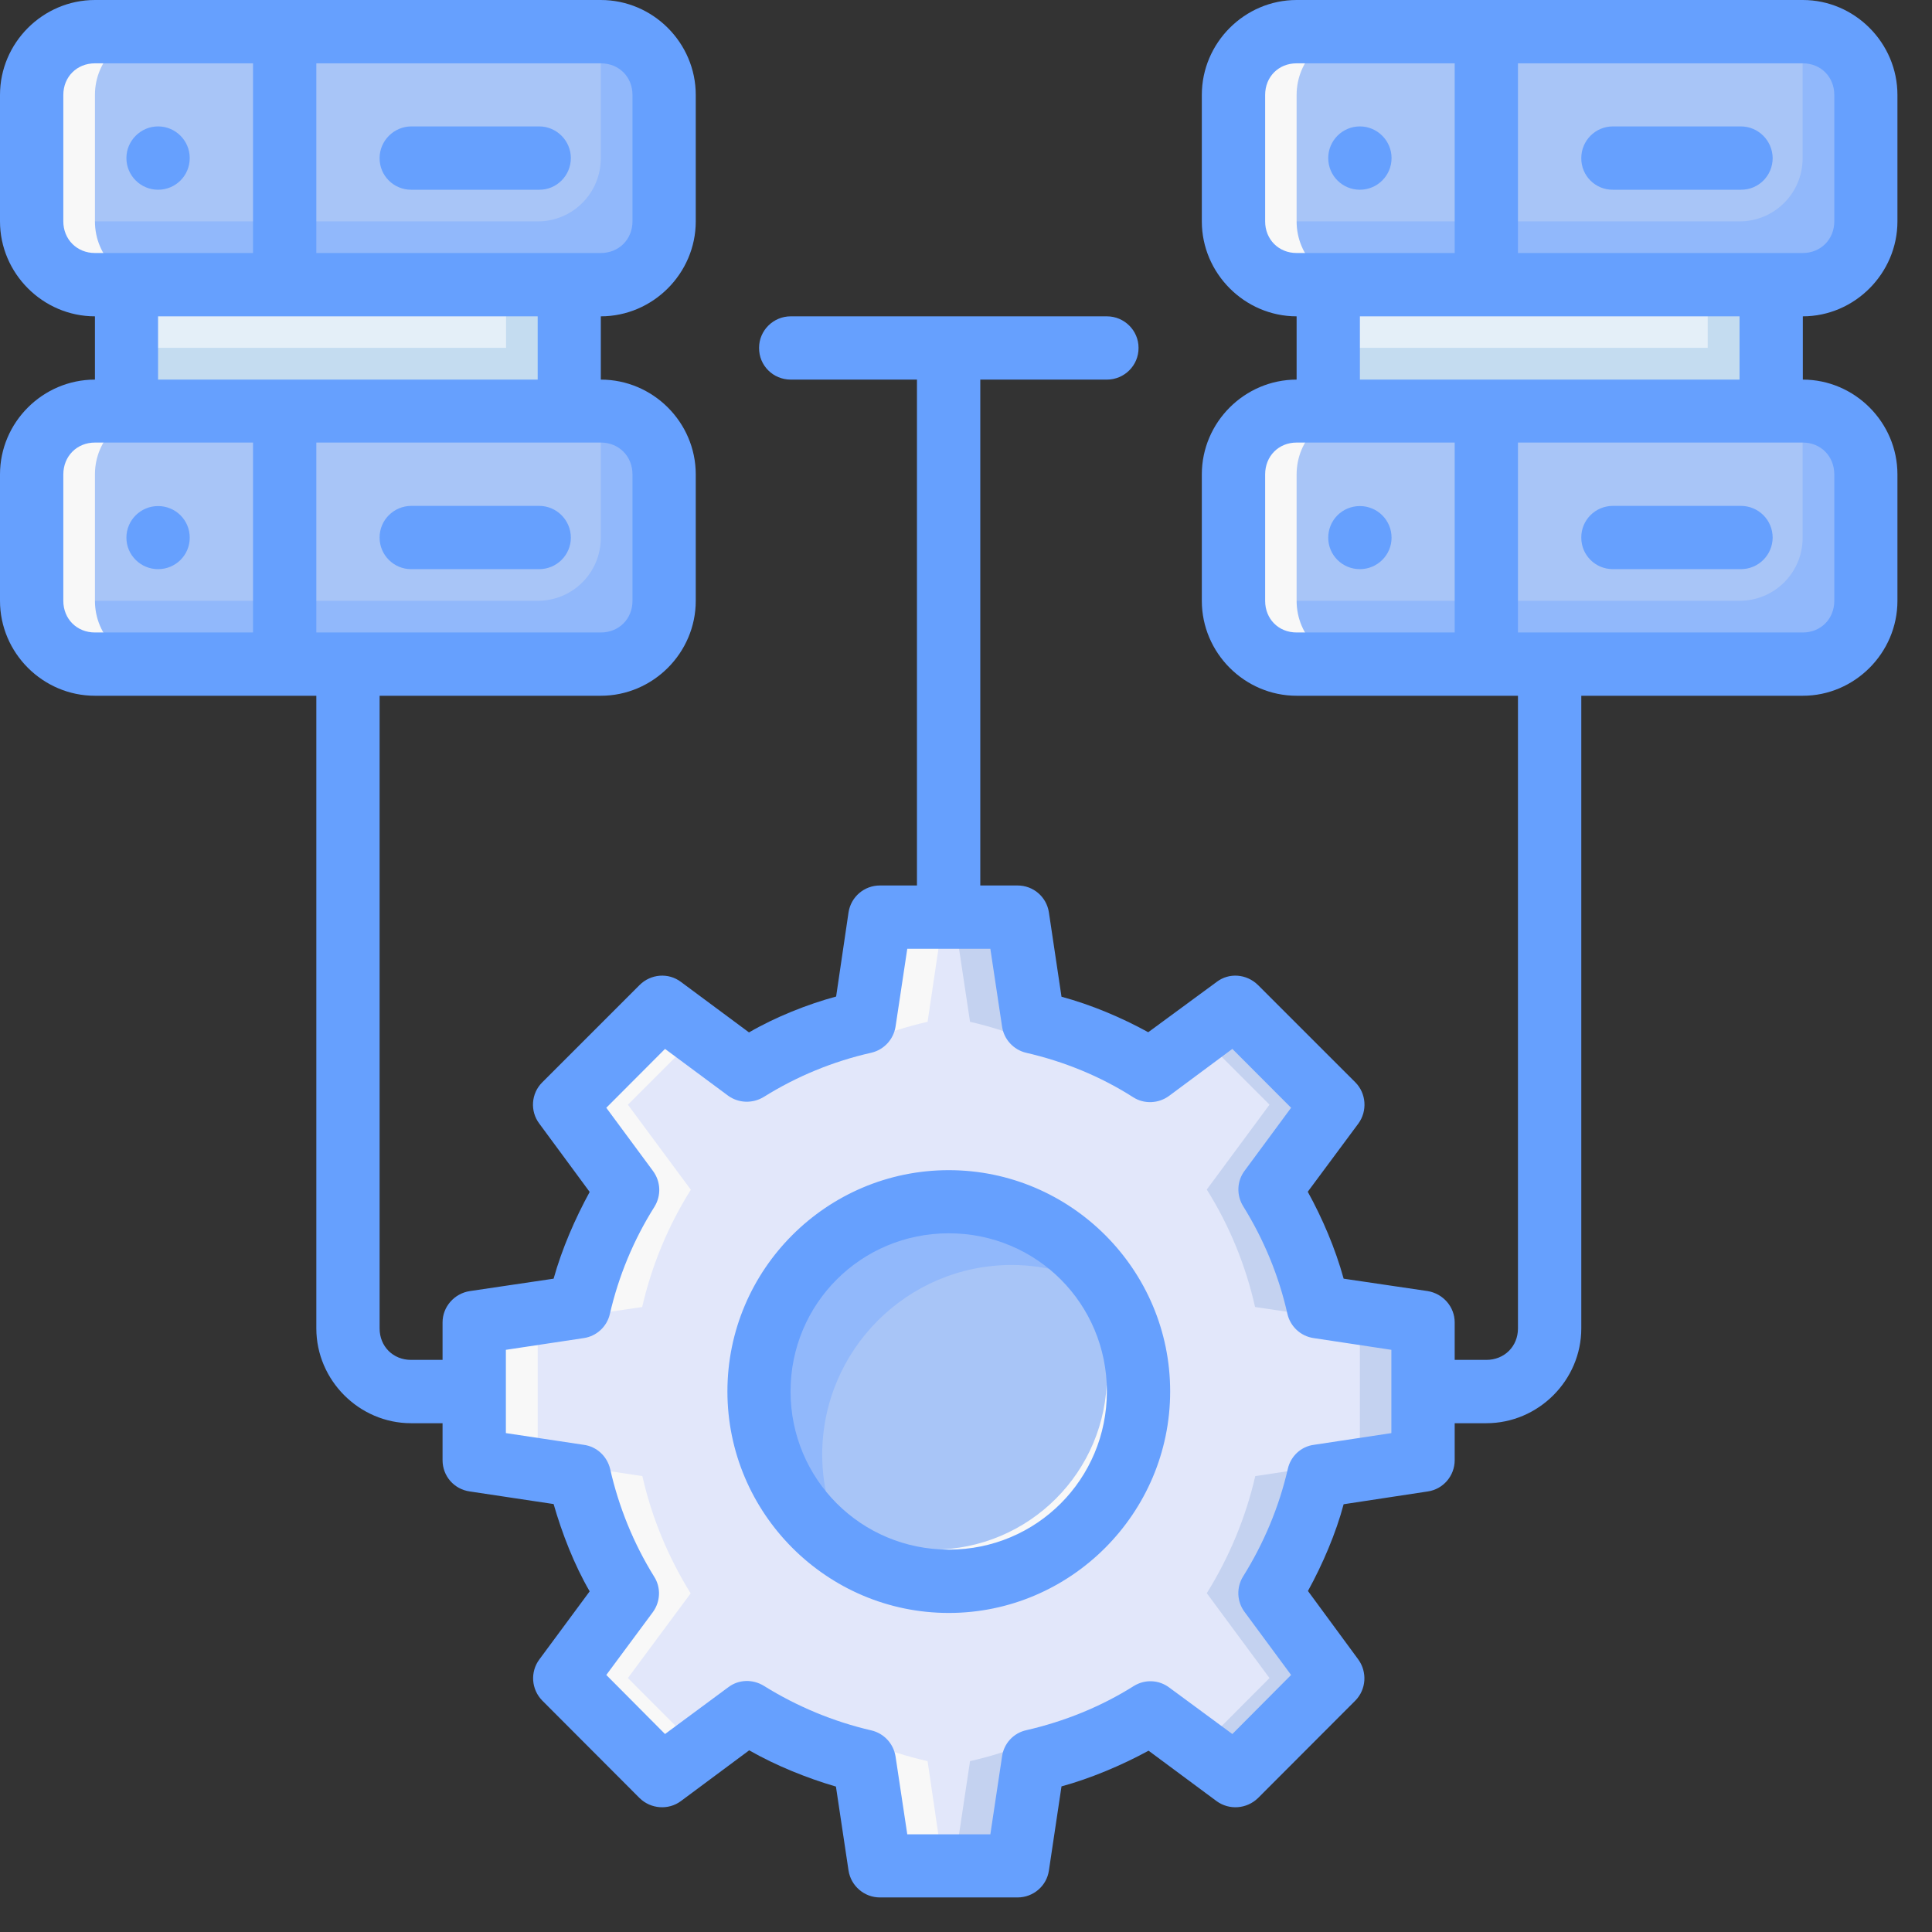 <?xml version="1.0" encoding="UTF-8"?> <svg xmlns="http://www.w3.org/2000/svg" xmlns:xlink="http://www.w3.org/1999/xlink" width="55" zoomAndPan="magnify" viewBox="0 0 41.25 41.25" height="55" preserveAspectRatio="xMidYMid meet" version="1.0"><rect x="0" y="0" width="41.25" height="41.25" fill="#333333" stroke="none"/><defs><clipPath id="b69159a382"><path d="M 0 0 L 40.512 0 L 40.512 40.512 L 0 40.512 Z M 0 0 " clip-rule="nonzero"></path></clipPath></defs><path fill="#e2e7fa" d="M 18.785 19.582 L 18.453 21.816 C 17.566 22.02 16.719 22.367 15.945 22.848 L 14.137 21.508 L 12.055 23.586 L 13.402 25.402 C 12.918 26.172 12.566 27.02 12.363 27.906 L 10.129 28.234 L 10.129 31.18 L 12.363 31.516 C 12.566 32.398 12.914 33.246 13.395 34.02 L 12.055 35.832 L 14.133 37.91 L 15.953 36.562 C 16.723 37.051 17.566 37.402 18.453 37.602 L 18.785 39.84 L 21.727 39.84 L 22.062 37.598 C 22.945 37.398 23.793 37.051 24.566 36.566 L 26.379 37.91 L 28.457 35.832 L 27.113 34.016 C 27.598 33.246 27.949 32.398 28.152 31.516 L 30.387 31.18 L 30.387 28.238 L 28.148 27.906 C 27.949 27.02 27.602 26.168 27.117 25.398 L 28.457 23.586 L 26.375 21.508 L 24.562 22.855 C 23.793 22.371 22.945 22.02 22.062 21.816 L 21.727 19.582 L 18.785 19.582 " fill-opacity="1" fill-rule="nonzero"></path><path fill="#a8c5f7" d="M 24.309 29.711 C 24.309 31.945 22.492 33.762 20.258 33.762 C 18.02 33.762 16.207 31.945 16.207 29.711 C 16.207 27.473 18.02 25.66 20.258 25.66 C 22.492 25.66 24.309 27.473 24.309 29.711 " fill-opacity="1" fill-rule="nonzero"></path><path fill="#c4d2f0" d="M 20.375 19.582 L 20.711 21.816 C 21.598 22.02 22.441 22.371 23.211 22.852 L 23.785 22.426 C 23.234 22.16 22.656 21.957 22.062 21.816 L 21.727 19.582 L 20.375 19.582 " fill-opacity="1" fill-rule="nonzero"></path><path fill="#c4d2f0" d="M 26.375 21.508 L 25.602 22.082 L 27.105 23.586 L 25.766 25.398 C 26.25 26.168 26.598 27.02 26.797 27.906 L 29.035 28.238 L 29.035 31.18 L 26.801 31.516 C 26.598 32.398 26.246 33.246 25.766 34.016 L 27.105 35.828 L 25.602 37.336 L 26.379 37.91 L 28.457 35.828 L 27.113 34.016 C 27.598 33.246 27.949 32.398 28.152 31.516 L 30.387 31.18 L 30.387 28.238 L 28.148 27.906 C 27.949 27.02 27.602 26.168 27.117 25.398 L 28.457 23.586 L 26.375 21.508 " fill-opacity="1" fill-rule="nonzero"></path><path fill="#c4d2f0" d="M 23.215 36.566 C 22.445 37.051 21.598 37.402 20.711 37.602 L 20.375 39.84 L 21.727 39.84 L 22.062 37.602 C 22.656 37.461 23.234 37.258 23.785 36.988 L 23.215 36.566 " fill-opacity="1" fill-rule="nonzero"></path><path fill="#a8c5f7" d="M 27.684 8.777 L 38.488 8.777 C 39.238 8.777 39.84 9.379 39.84 10.129 L 39.84 12.828 C 39.84 13.578 39.238 14.18 38.488 14.18 L 27.684 14.18 C 26.934 14.18 26.332 13.578 26.332 12.828 L 26.332 10.129 C 26.332 9.379 26.934 8.777 27.684 8.777 " fill-opacity="1" fill-rule="nonzero"></path><path fill="#91b8fb" d="M 38.488 8.777 L 38.488 11.48 C 38.488 12.227 37.887 12.828 37.137 12.828 L 26.332 12.828 C 26.332 13.578 26.934 14.18 27.684 14.18 L 38.488 14.18 C 39.238 14.18 39.84 13.578 39.84 12.828 L 39.84 10.129 C 39.84 9.379 39.238 8.777 38.488 8.777 " fill-opacity="1" fill-rule="nonzero"></path><path fill="#a8c5f7" d="M 27.684 0.676 L 38.488 0.676 C 39.238 0.676 39.84 1.277 39.84 2.027 L 39.84 4.727 C 39.84 5.477 39.238 6.078 38.488 6.078 L 27.684 6.078 C 26.934 6.078 26.332 5.477 26.332 4.727 L 26.332 2.027 C 26.332 1.277 26.934 0.676 27.684 0.676 " fill-opacity="1" fill-rule="nonzero"></path><path fill="#91b8fb" d="M 38.488 0.676 L 38.488 3.375 C 38.488 4.125 37.887 4.727 37.137 4.727 L 26.332 4.727 C 26.332 5.477 26.934 6.078 27.684 6.078 L 38.488 6.078 C 39.238 6.078 39.84 5.477 39.84 4.727 L 39.84 2.027 C 39.84 1.277 39.238 0.676 38.488 0.676 " fill-opacity="1" fill-rule="nonzero"></path><path fill="#e4eff8" d="M 28.359 6.078 L 37.812 6.078 L 37.812 8.777 L 28.359 8.777 L 28.359 6.078 " fill-opacity="1" fill-rule="nonzero"></path><path fill="#f8f8f8" d="M 27.684 0.676 C 26.934 0.676 26.332 1.277 26.332 2.027 L 26.332 4.727 C 26.332 5.477 26.934 6.078 27.684 6.078 L 29.035 6.078 C 28.285 6.078 27.684 5.477 27.684 4.727 L 27.684 2.027 C 27.684 1.277 28.285 0.676 29.035 0.676 L 27.684 0.676 " fill-opacity="1" fill-rule="nonzero"></path><path fill="#c4dcf0" d="M 36.461 6.078 L 36.461 7.426 L 28.359 7.426 L 28.359 8.777 L 37.812 8.777 L 37.812 6.078 L 36.461 6.078 " fill-opacity="1" fill-rule="nonzero"></path><path fill="#a8c5f7" d="M 2.027 8.777 L 12.828 8.777 C 13.578 8.777 14.18 9.379 14.18 10.129 L 14.18 12.828 C 14.18 13.578 13.578 14.18 12.828 14.18 L 2.027 14.18 C 1.277 14.18 0.676 13.578 0.676 12.828 L 0.676 10.129 C 0.676 9.379 1.277 8.777 2.027 8.777 " fill-opacity="1" fill-rule="nonzero"></path><path fill="#91b8fb" d="M 12.828 8.777 L 12.828 11.48 C 12.828 12.227 12.227 12.828 11.48 12.828 L 0.676 12.828 C 0.676 13.578 1.277 14.18 2.027 14.18 L 12.828 14.18 C 13.578 14.18 14.18 13.578 14.18 12.828 L 14.18 10.129 C 14.18 9.379 13.578 8.777 12.828 8.777 " fill-opacity="1" fill-rule="nonzero"></path><path fill="#a8c5f7" d="M 2.027 0.676 L 12.828 0.676 C 13.578 0.676 14.18 1.277 14.18 2.027 L 14.18 4.727 C 14.18 5.477 13.578 6.078 12.828 6.078 L 2.027 6.078 C 1.277 6.078 0.676 5.477 0.676 4.727 L 0.676 2.027 C 0.676 1.277 1.277 0.676 2.027 0.676 " fill-opacity="1" fill-rule="nonzero"></path><path fill="#91b8fb" d="M 12.828 0.676 L 12.828 3.375 C 12.828 4.125 12.227 4.727 11.48 4.727 L 0.676 4.727 C 0.676 5.477 1.277 6.078 2.027 6.078 L 12.828 6.078 C 13.578 6.078 14.18 5.477 14.18 4.727 L 14.18 2.027 C 14.18 1.277 13.578 0.676 12.828 0.676 " fill-opacity="1" fill-rule="nonzero"></path><path fill="#e4eff8" d="M 2.699 6.078 L 12.152 6.078 L 12.152 8.777 L 2.699 8.777 L 2.699 6.078 " fill-opacity="1" fill-rule="nonzero"></path><path fill="#c4dcf0" d="M 10.805 6.078 L 10.805 7.426 L 2.699 7.426 L 2.699 8.777 L 12.152 8.777 L 12.152 6.078 L 10.805 6.078 " fill-opacity="1" fill-rule="nonzero"></path><path fill="#f8f8f8" d="M 20.258 25.66 C 20.199 25.66 20.145 25.664 20.086 25.668 C 22.062 25.758 23.633 27.379 23.633 29.371 C 23.633 31.422 21.969 33.086 19.918 33.086 C 17.926 33.086 16.301 31.516 16.211 29.543 C 16.211 29.598 16.207 29.652 16.207 29.711 C 16.207 31.945 18.02 33.762 20.258 33.762 C 22.492 33.762 24.309 31.945 24.309 29.711 C 24.309 27.473 22.492 25.66 20.258 25.66 " fill-opacity="1" fill-rule="nonzero"></path><path fill="#91b8fb" d="M 20.258 25.66 C 18.02 25.66 16.207 27.473 16.207 29.711 C 16.207 31.121 16.945 32.43 18.148 33.164 C 17.762 32.531 17.555 31.801 17.555 31.059 C 17.555 28.824 19.371 27.008 21.605 27.008 C 22.352 27.012 23.082 27.215 23.715 27.605 C 22.98 26.398 21.672 25.66 20.258 25.66 " fill-opacity="1" fill-rule="nonzero"></path><path fill="#f8f8f8" d="M 2.027 0.676 C 1.277 0.676 0.676 1.277 0.676 2.027 L 0.676 4.727 C 0.676 5.477 1.277 6.078 2.027 6.078 L 3.375 6.078 C 2.629 6.078 2.027 5.477 2.027 4.727 L 2.027 2.027 C 2.027 1.277 2.629 0.676 3.375 0.676 L 2.027 0.676 " fill-opacity="1" fill-rule="nonzero"></path><path fill="#f8f8f8" d="M 2.027 8.777 C 1.277 8.777 0.676 9.379 0.676 10.129 L 0.676 12.828 C 0.676 13.578 1.277 14.18 2.027 14.18 L 3.375 14.18 C 2.629 14.18 2.027 13.578 2.027 12.828 L 2.027 10.129 C 2.027 9.379 2.629 8.777 3.375 8.777 L 2.027 8.777 " fill-opacity="1" fill-rule="nonzero"></path><path fill="#f8f8f8" d="M 27.684 8.777 C 26.934 8.777 26.332 9.379 26.332 10.129 L 26.332 12.828 C 26.332 13.578 26.934 14.18 27.684 14.18 L 29.035 14.18 C 28.285 14.18 27.684 13.578 27.684 12.828 L 27.684 10.129 C 27.684 9.379 28.285 8.777 29.035 8.777 L 27.684 8.777 " fill-opacity="1" fill-rule="nonzero"></path><path fill="#f8f8f8" d="M 18.785 19.582 L 18.453 21.816 C 17.855 21.953 17.277 22.16 16.727 22.426 L 17.301 22.848 C 18.07 22.367 18.918 22.02 19.805 21.816 L 20.137 19.582 L 18.785 19.582 " fill-opacity="1" fill-rule="nonzero"></path><path fill="#f8f8f8" d="M 14.137 21.508 L 12.055 23.586 L 13.398 25.402 C 12.914 26.172 12.566 27.02 12.363 27.906 L 10.129 28.234 L 10.129 31.18 L 12.363 31.516 C 12.566 32.398 12.914 33.246 13.395 34.02 L 12.055 35.828 L 14.133 37.91 L 14.91 37.336 L 13.406 35.828 L 14.746 34.02 C 14.266 33.246 13.914 32.398 13.715 31.516 L 11.48 31.18 L 11.48 28.234 L 13.711 27.906 C 13.914 27.02 14.266 26.172 14.75 25.402 L 13.406 23.586 L 14.91 22.082 L 14.137 21.508 " fill-opacity="1" fill-rule="nonzero"></path><path fill="#f8f8f8" d="M 17.301 36.562 L 16.73 36.988 C 17.277 37.258 17.855 37.465 18.453 37.602 L 18.781 39.84 L 20.133 39.84 L 19.805 37.602 C 18.918 37.402 18.074 37.051 17.301 36.562 " fill-opacity="1" fill-rule="nonzero"></path><g clip-path="url(#b69159a382)"><path fill="#66a0fe" d="M 2.027 0 C 0.914 0 0 0.914 0 2.027 L 0 4.727 C 0 5.836 0.914 6.754 2.027 6.754 L 2.027 8.105 C 0.914 8.105 0 9.016 0 10.129 L 0 12.828 C 0 13.941 0.914 14.855 2.027 14.855 L 6.754 14.855 L 6.754 28.363 C 6.754 29.469 7.668 30.387 8.777 30.387 L 9.449 30.387 L 9.449 31.176 C 9.449 31.516 9.695 31.797 10.031 31.844 L 11.82 32.113 C 12 32.738 12.258 33.406 12.59 33.977 L 11.516 35.43 C 11.316 35.699 11.344 36.07 11.578 36.309 L 13.656 38.391 C 13.895 38.625 14.27 38.652 14.535 38.457 L 15.996 37.371 C 16.562 37.695 17.23 37.965 17.848 38.145 L 18.117 39.938 C 18.168 40.266 18.453 40.512 18.785 40.512 L 21.727 40.512 C 22.062 40.512 22.348 40.266 22.395 39.938 L 22.664 38.141 C 23.281 37.973 23.957 37.688 24.523 37.379 L 25.977 38.457 C 26.246 38.652 26.617 38.625 26.859 38.391 L 28.938 36.309 C 29.172 36.07 29.195 35.699 29 35.43 L 27.926 33.969 C 28.238 33.402 28.523 32.738 28.688 32.117 L 30.484 31.844 C 30.812 31.797 31.059 31.512 31.059 31.176 L 31.059 30.387 L 31.734 30.387 C 32.848 30.387 33.762 29.469 33.762 28.363 L 33.762 14.855 L 38.492 14.855 C 39.598 14.855 40.512 13.941 40.512 12.828 L 40.512 10.129 C 40.512 9.016 39.598 8.105 38.492 8.105 L 38.492 6.754 C 39.598 6.754 40.512 5.836 40.512 4.727 L 40.512 2.027 C 40.512 0.914 39.598 0 38.492 0 L 27.684 0 C 26.574 0 25.66 0.914 25.66 2.027 L 25.66 4.727 C 25.66 5.836 26.574 6.754 27.684 6.754 L 27.684 8.105 C 26.574 8.105 25.66 9.016 25.66 10.129 L 25.66 12.828 C 25.66 13.941 26.574 14.855 27.684 14.855 L 32.41 14.855 L 32.41 28.363 C 32.41 28.746 32.121 29.035 31.734 29.035 L 31.059 29.035 L 31.059 28.234 C 31.059 27.902 30.812 27.621 30.484 27.566 L 28.688 27.301 C 28.508 26.648 28.234 26.012 27.922 25.445 L 29 23.992 C 29.199 23.723 29.172 23.344 28.938 23.109 L 26.859 21.031 C 26.617 20.793 26.242 20.762 25.977 20.965 L 24.516 22.039 C 23.949 21.727 23.301 21.453 22.664 21.281 L 22.395 19.48 C 22.344 19.148 22.062 18.906 21.727 18.906 L 20.93 18.906 L 20.93 8.105 L 23.633 8.105 C 24.004 8.105 24.312 7.805 24.309 7.426 C 24.309 7.055 24.004 6.754 23.633 6.754 L 16.883 6.754 C 16.512 6.754 16.207 7.055 16.207 7.426 C 16.203 7.805 16.508 8.105 16.883 8.105 L 19.578 8.105 L 19.578 18.906 L 18.785 18.906 C 18.453 18.906 18.168 19.148 18.117 19.48 L 17.852 21.277 C 17.242 21.441 16.547 21.719 15.992 22.043 L 14.539 20.965 C 14.27 20.762 13.895 20.793 13.656 21.031 L 11.578 23.109 C 11.34 23.344 11.312 23.723 11.516 23.992 L 12.59 25.449 C 12.281 26.016 12 26.656 11.82 27.301 L 10.031 27.566 C 9.699 27.617 9.449 27.902 9.449 28.234 L 9.449 29.035 L 8.777 29.035 C 8.391 29.035 8.105 28.746 8.105 28.363 L 8.105 14.855 L 12.828 14.855 C 13.941 14.855 14.855 13.941 14.855 12.828 L 14.855 10.129 C 14.855 9.016 13.941 8.105 12.828 8.105 L 12.828 6.754 C 13.941 6.754 14.855 5.836 14.855 4.727 L 14.855 2.027 C 14.855 0.914 13.941 0 12.828 0 Z M 2.027 1.352 L 5.402 1.352 L 5.402 5.402 L 2.027 5.402 C 1.641 5.402 1.352 5.109 1.352 4.727 L 1.352 2.027 C 1.352 1.641 1.641 1.352 2.027 1.352 Z M 6.754 1.352 L 12.828 1.352 C 13.215 1.352 13.504 1.641 13.504 2.027 L 13.504 4.727 C 13.504 5.109 13.215 5.402 12.828 5.402 L 6.754 5.402 Z M 27.684 1.352 L 31.059 1.352 L 31.059 5.402 L 27.684 5.402 C 27.297 5.402 27.012 5.109 27.012 4.727 L 27.012 2.027 C 27.012 1.641 27.297 1.352 27.684 1.352 Z M 32.41 1.352 L 38.492 1.352 C 38.875 1.352 39.164 1.641 39.164 2.027 L 39.164 4.727 C 39.164 5.109 38.875 5.402 38.492 5.402 L 32.41 5.402 Z M 3.375 2.699 C 3.004 2.699 2.699 3.004 2.699 3.375 C 2.699 3.75 3.004 4.051 3.375 4.051 C 3.75 4.051 4.051 3.75 4.051 3.375 C 4.051 3.004 3.75 2.699 3.375 2.699 Z M 29.035 2.699 C 28.66 2.699 28.359 3.004 28.359 3.375 C 28.359 3.75 28.66 4.051 29.035 4.051 C 29.406 4.051 29.711 3.75 29.711 3.375 C 29.711 3.004 29.406 2.699 29.035 2.699 Z M 8.777 2.699 C 8.41 2.703 8.105 3.004 8.105 3.375 C 8.102 3.75 8.406 4.051 8.777 4.051 L 11.512 4.051 C 11.883 4.055 12.188 3.75 12.188 3.375 C 12.188 3.004 11.883 2.699 11.512 2.699 Z M 34.438 2.699 C 34.062 2.699 33.762 3.004 33.762 3.375 C 33.758 3.75 34.062 4.055 34.438 4.051 L 37.168 4.051 C 37.547 4.055 37.848 3.75 37.848 3.375 C 37.844 3.004 37.543 2.699 37.168 2.699 Z M 3.375 6.754 L 11.48 6.754 L 11.48 8.105 L 3.375 8.105 Z M 29.035 6.754 L 37.141 6.754 L 37.141 8.105 L 29.035 8.105 Z M 2.027 9.449 L 5.402 9.449 L 5.402 13.504 L 2.027 13.504 C 1.641 13.504 1.352 13.215 1.352 12.828 L 1.352 10.129 C 1.352 9.742 1.641 9.449 2.027 9.449 Z M 6.754 9.449 L 12.828 9.449 C 13.215 9.449 13.504 9.742 13.504 10.129 L 13.504 12.828 C 13.504 13.215 13.215 13.504 12.828 13.504 L 6.754 13.504 Z M 27.684 9.449 L 31.059 9.449 L 31.059 13.504 L 27.684 13.504 C 27.297 13.504 27.012 13.215 27.012 12.828 L 27.012 10.129 C 27.012 9.742 27.297 9.449 27.684 9.449 Z M 32.41 9.449 L 38.492 9.449 C 38.875 9.449 39.164 9.742 39.164 10.129 L 39.164 12.828 C 39.164 13.215 38.875 13.504 38.492 13.504 L 32.41 13.504 Z M 8.777 10.801 C 8.406 10.805 8.102 11.105 8.105 11.48 C 8.105 11.852 8.41 12.152 8.777 12.152 L 11.512 12.152 C 11.883 12.152 12.188 11.852 12.188 11.48 C 12.188 11.105 11.883 10.801 11.512 10.801 Z M 34.438 10.801 C 34.062 10.801 33.758 11.105 33.762 11.48 C 33.762 11.852 34.062 12.152 34.438 12.152 L 37.168 12.152 C 37.543 12.152 37.844 11.852 37.848 11.48 C 37.848 11.105 37.547 10.801 37.168 10.801 Z M 3.375 10.805 C 3.004 10.805 2.699 11.105 2.699 11.48 C 2.699 11.852 3.004 12.152 3.375 12.152 C 3.75 12.152 4.051 11.852 4.051 11.48 C 4.051 11.105 3.75 10.805 3.375 10.805 Z M 29.035 10.805 C 28.66 10.805 28.359 11.105 28.359 11.48 C 28.359 11.852 28.66 12.152 29.035 12.152 C 29.406 12.152 29.711 11.852 29.711 11.48 C 29.711 11.105 29.406 10.805 29.035 10.805 Z M 19.371 20.258 L 21.145 20.258 L 21.395 21.918 C 21.434 22.191 21.641 22.414 21.906 22.477 C 22.719 22.664 23.496 22.98 24.199 23.43 C 24.434 23.578 24.738 23.562 24.961 23.398 L 26.312 22.395 L 27.566 23.652 L 26.574 24.996 C 26.406 25.219 26.398 25.52 26.543 25.754 C 26.984 26.465 27.305 27.238 27.488 28.055 C 27.551 28.324 27.773 28.531 28.051 28.57 L 29.707 28.82 L 29.707 30.598 L 28.055 30.848 C 27.777 30.883 27.555 31.094 27.496 31.363 C 27.309 32.176 26.984 32.949 26.543 33.656 C 26.395 33.891 26.406 34.195 26.574 34.418 L 27.566 35.762 L 26.312 37.023 L 24.965 36.031 C 24.742 35.863 24.445 35.852 24.211 35.996 C 23.504 36.441 22.727 36.754 21.914 36.941 C 21.641 37 21.434 37.223 21.395 37.5 L 21.145 39.164 L 19.371 39.164 L 19.121 37.504 C 19.078 37.23 18.875 37.008 18.602 36.945 C 17.793 36.758 17.016 36.434 16.312 35.996 C 16.074 35.848 15.773 35.855 15.551 36.023 L 14.199 37.023 L 12.945 35.762 L 13.938 34.422 C 14.102 34.199 14.117 33.895 13.965 33.66 C 13.527 32.953 13.211 32.176 13.027 31.363 C 12.961 31.09 12.738 30.883 12.461 30.848 L 10.801 30.598 L 10.801 28.82 L 12.461 28.57 C 12.734 28.531 12.957 28.328 13.02 28.059 C 13.207 27.246 13.527 26.473 13.973 25.766 C 14.121 25.527 14.109 25.227 13.941 25 L 12.945 23.652 L 14.199 22.395 L 15.547 23.395 C 15.77 23.555 16.066 23.566 16.305 23.422 C 17.012 22.98 17.789 22.66 18.602 22.477 C 18.875 22.414 19.078 22.191 19.121 21.918 Z M 20.258 24.984 C 17.652 24.984 15.531 27.105 15.531 29.707 C 15.531 32.309 17.652 34.438 20.258 34.438 C 22.859 34.438 24.984 32.309 24.984 29.707 C 24.984 27.105 22.859 24.984 20.258 24.984 Z M 20.258 26.332 C 22.133 26.332 23.633 27.836 23.633 29.707 C 23.633 31.582 22.133 33.086 20.258 33.086 C 18.383 33.086 16.879 31.582 16.879 29.707 C 16.879 27.836 18.383 26.332 20.258 26.332 " fill-opacity="1" fill-rule="nonzero"></path></g></svg> 